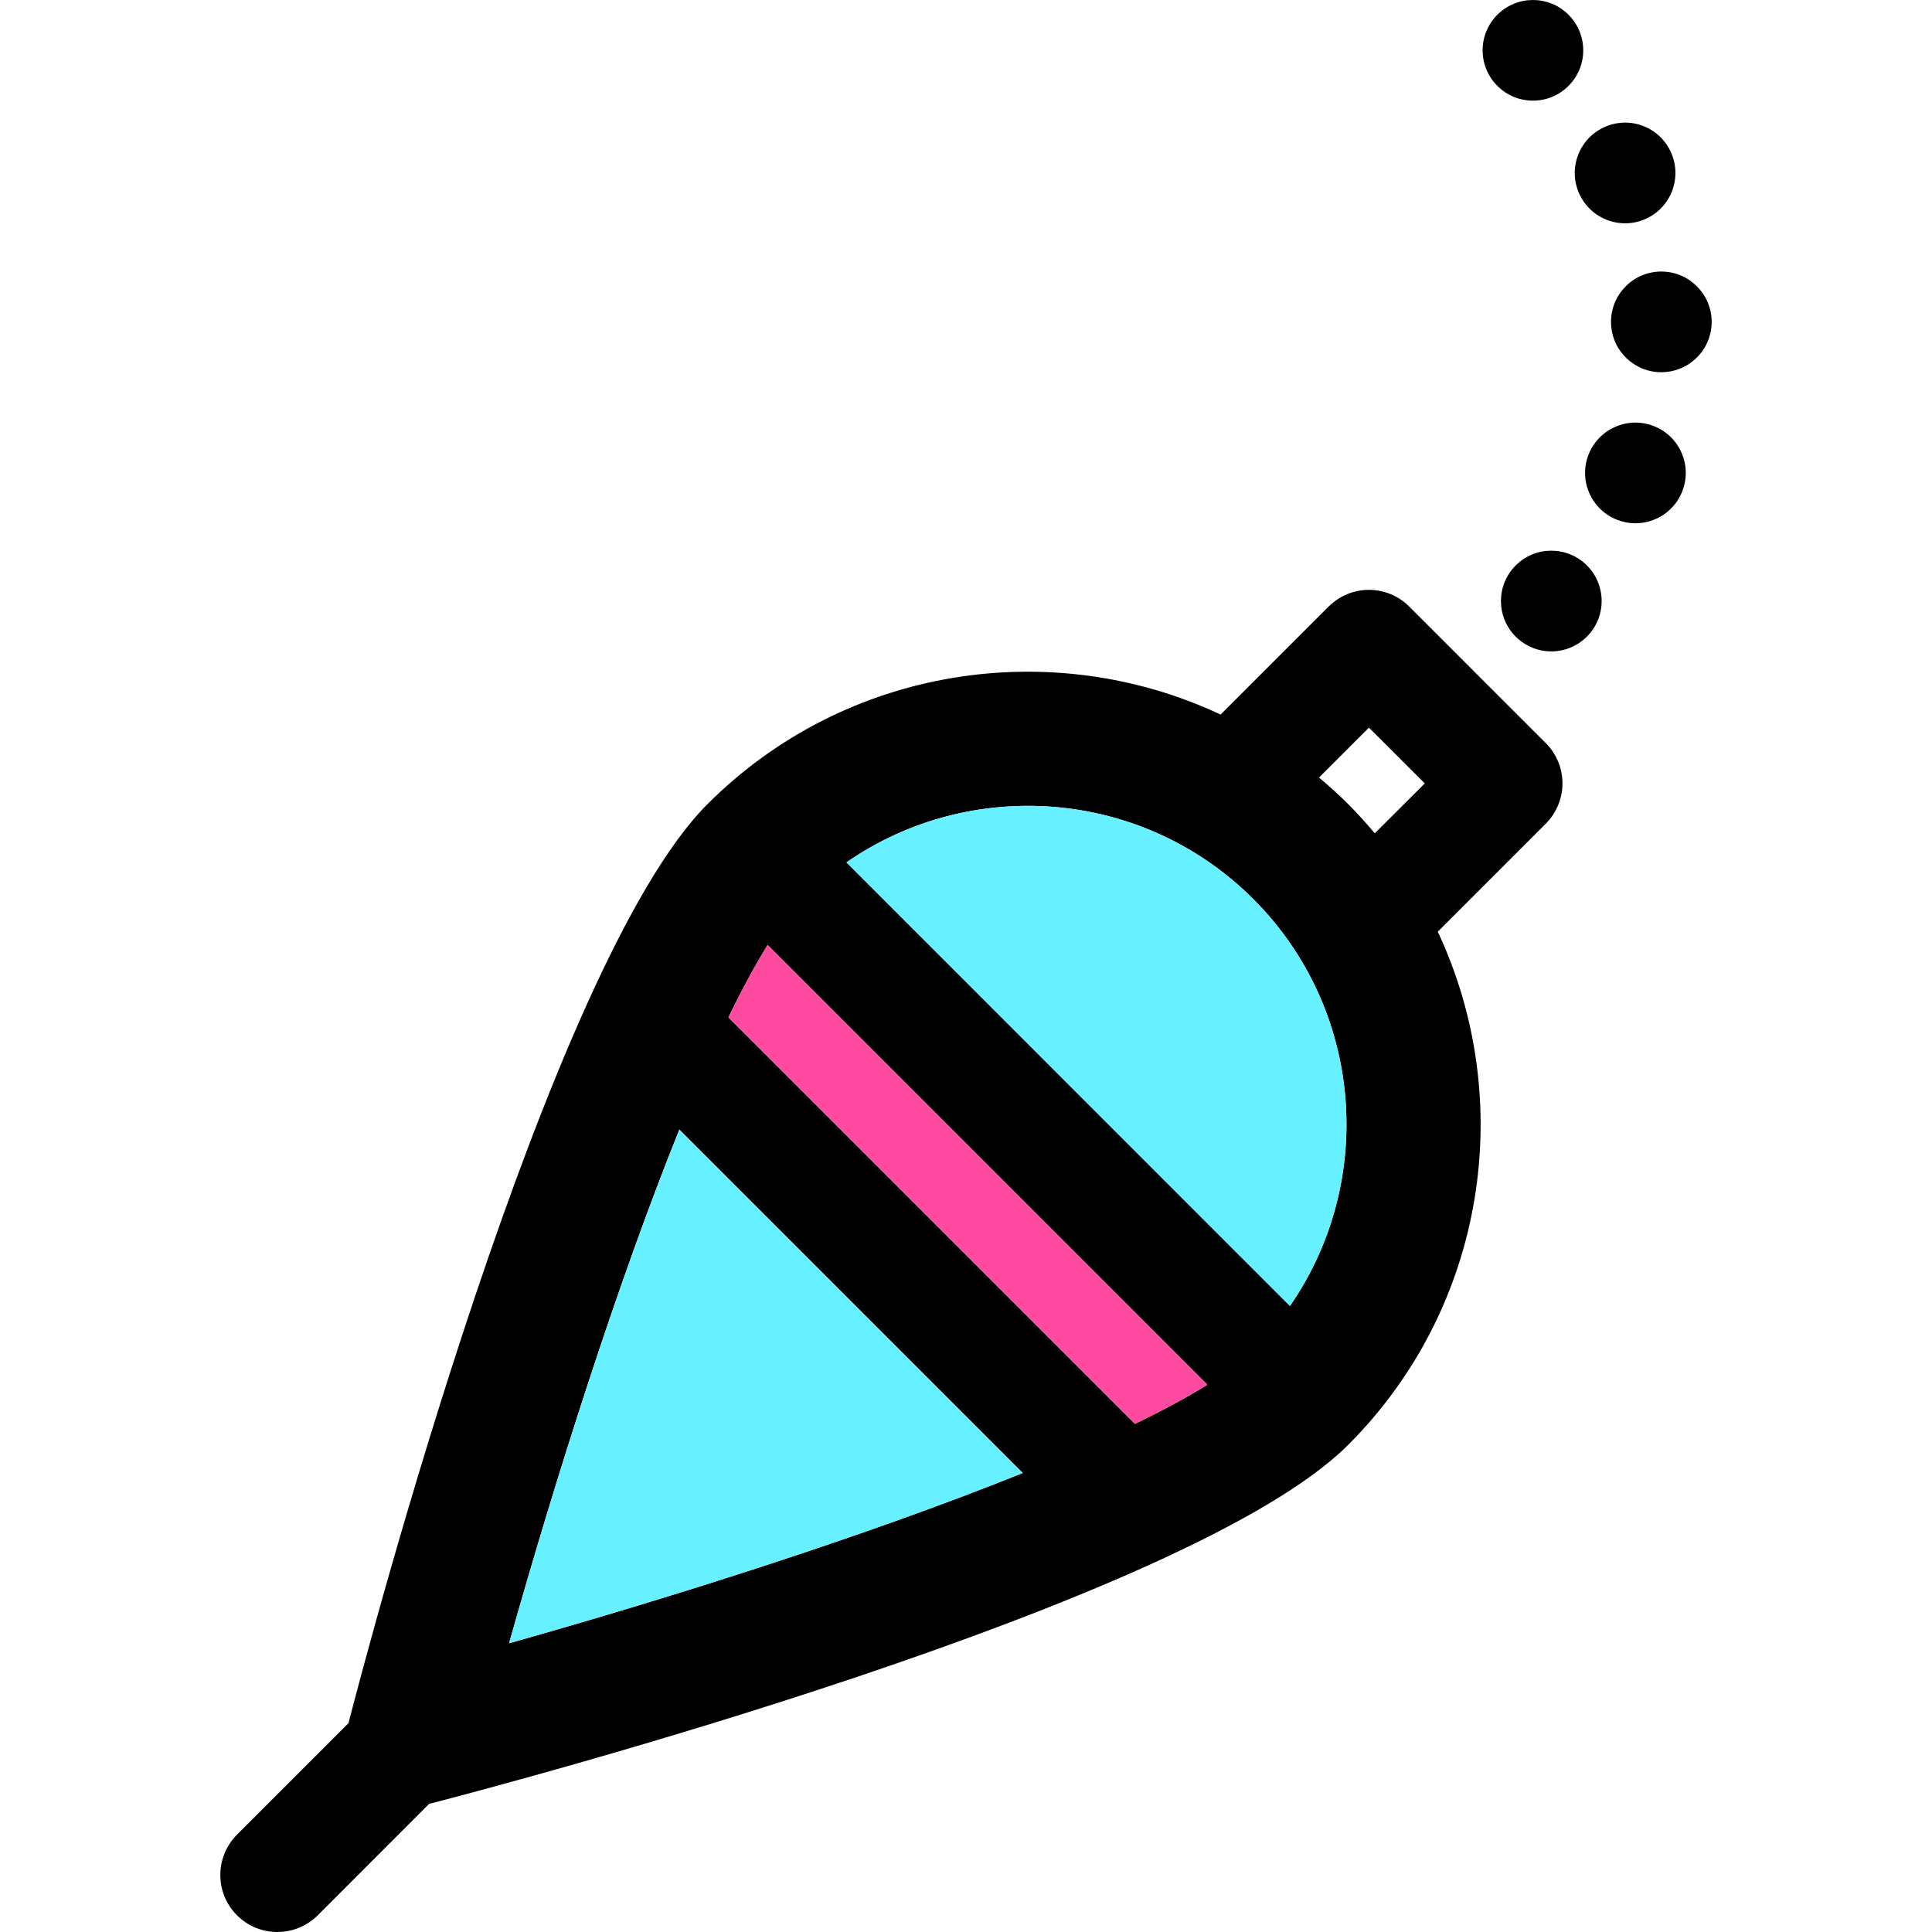 <?xml version="1.0" encoding="iso-8859-1"?>
<!-- Generator: Adobe Illustrator 19.0.0, SVG Export Plug-In . SVG Version: 6.00 Build 0)  -->
<svg version="1.1" id="Layer_1" xmlns="http://www.w3.org/2000/svg" xmlns:xlink="http://www.w3.org/1999/xlink" x="0px" y="0px"
	 viewBox="0 0 297 297" style="enable-background:new 0 0 297 297;" xml:space="preserve">
<g>
	<g id="XMLID_33_">
		<g>
			<path d="M263.126,49.216c0.144,4.271-3.198,7.851-7.469,7.995c-0.093,0.01-0.175,0.01-0.268,0.01
				c-4.157,0-7.593-3.301-7.727-7.479c-0.144-4.271,3.198-7.851,7.459-7.995C259.391,41.603,262.971,44.945,263.126,49.216z"/>
			<path d="M254.244,65.505c3.972,1.558,5.932,6.056,4.364,10.027c-1.197,3.054-4.116,4.91-7.201,4.91
				c-0.949,0-1.898-0.175-2.837-0.547c-3.972-1.558-5.932-6.056-4.364-10.027S250.262,63.937,254.244,65.505z"/>
			<path d="M256.802,23.26c1.836,3.858,0.206,8.48-3.652,10.316c-1.073,0.505-2.208,0.753-3.322,0.753
				c-2.899,0-5.664-1.63-6.994-4.415c-1.836-3.858-0.196-8.47,3.662-10.306C250.354,17.762,254.966,19.402,256.802,23.26z"/>
			<path d="M243.948,86.921c3.023,3.023,3.023,7.923,0,10.945c-1.506,1.506-3.487,2.27-5.468,2.27s-3.961-0.763-5.478-2.27
				c-3.023-3.023-3.023-7.923,0-10.945C236.025,83.899,240.925,83.899,243.948,86.921z"/>
			<path d="M241.121,2.267c3.023,3.023,3.023,7.913,0,10.935c-1.506,1.516-3.487,2.27-5.468,2.27s-3.961-0.753-5.468-2.27
				c-3.023-3.023-3.023-7.923,0-10.935C233.209-0.756,238.109-0.756,241.121,2.267z"/>
			<path d="M237.624,114.228c1.64,1.64,2.569,3.869,2.569,6.2c0,2.321-0.928,4.549-2.569,6.2l-16.599,16.599
				c12.111,25.811,7.52,57.585-13.772,78.888c-24.449,24.449-129.2,52.066-141.053,55.13c-0.072,0.021-0.144,0.031-0.217,0.041
				l-17.145,17.156c-1.712,1.702-3.961,2.558-6.2,2.558c-2.249,0-4.488-0.856-6.2-2.558c-3.425-3.425-3.425-8.985,0-12.41
				l17.145-17.145c0.021-0.072,0.021-0.134,0.041-0.206c3.064-11.864,30.68-116.604,55.13-141.063
				c21.303-21.293,53.077-25.883,78.888-13.772l16.599-16.599c1.651-1.64,3.879-2.569,6.2-2.569c2.331,0,4.56,0.928,6.2,2.569
				L237.624,114.228z M211.339,128.104l7.686-7.675l-8.583-8.573l-7.675,7.675c1.537,1.29,3.043,2.641,4.488,4.085
				C208.698,125.06,210.049,126.567,211.339,128.104z M198.299,200.76c13.225-19.095,11.358-45.556-5.633-62.547
				c-16.991-17.001-43.462-18.868-62.547-5.643L198.299,200.76z M185.6,212.861l-67.592-67.592
				c-1.939,3.115-3.961,6.871-6.025,11.131l62.485,62.485C178.729,216.823,182.484,214.801,185.6,212.861z M157.22,226.437
				l-52.788-52.787c-9.481,23.521-19.106,53.83-26.172,78.96C103.39,245.543,133.71,235.918,157.22,226.437z"/>
			<path style="fill:#67F0FF;" d="M192.666,138.213c16.991,16.991,18.858,43.452,5.633,62.547l-68.18-68.19
				C149.204,119.345,175.676,121.212,192.666,138.213z"/>
			<path style="fill:#FF4AA2;" d="M118.008,145.27l67.592,67.592c-3.115,1.939-6.871,3.961-11.131,6.025l-62.485-62.485
				C114.047,152.14,116.069,148.385,118.008,145.27z"/>
			<path style="fill:#67F0FF;" d="M104.432,173.65l52.788,52.788c-23.511,9.481-53.83,19.106-78.96,26.172
				C85.327,227.479,94.952,197.17,104.432,173.65z"/>
		</g>
	</g>
</g>
<g>
</g>
<g>
</g>
<g>
</g>
<g>
</g>
<g>
</g>
<g>
</g>
<g>
</g>
<g>
</g>
<g>
</g>
<g>
</g>
<g>
</g>
<g>
</g>
<g>
</g>
<g>
</g>
<g>
</g>
</svg>
